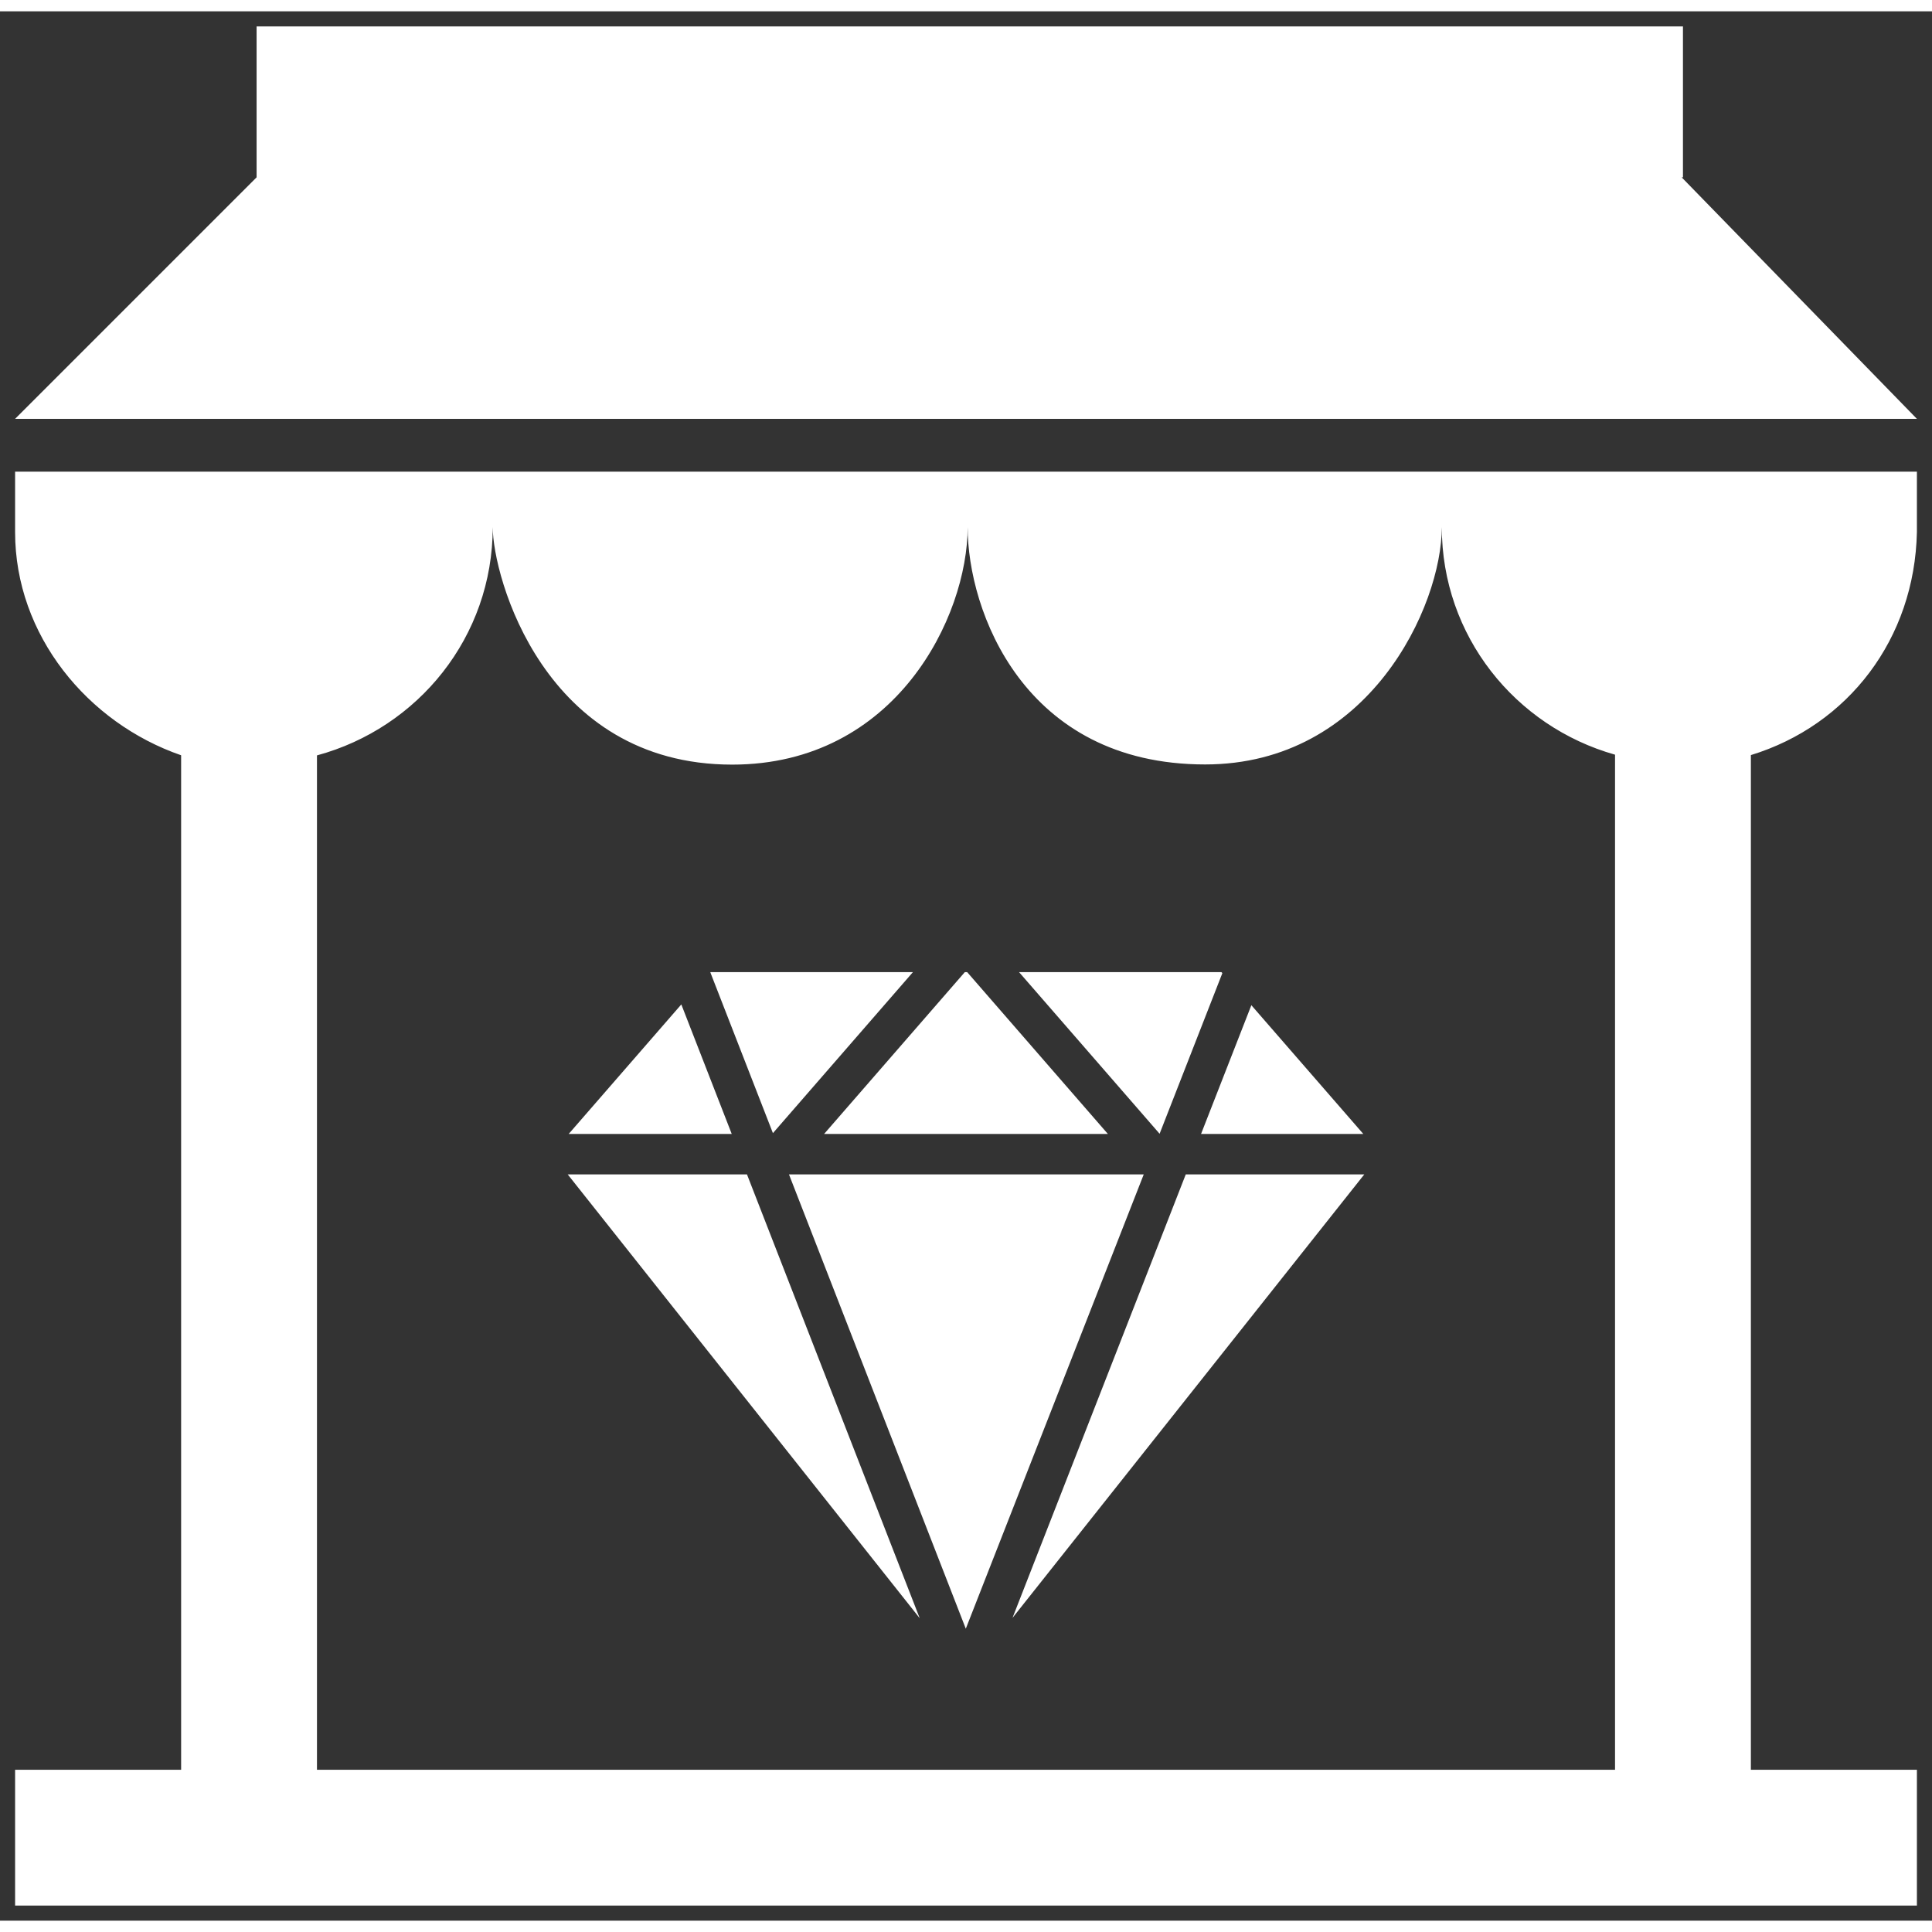 <svg fill="#fff" xmlns="http://www.w3.org/2000/svg" width="800" height="800" viewBox="0 0 256 253" xml:space="preserve"><rect x="0" y="0" width="256" height="253" fill="#333333" stroke="none"/><path d="m102.416 148.646-8.293-21.305.027-.031h26.819l-18.553 21.336zm-12.138-17.054-14.922 17.16h21.602l-6.68-17.16zm18.922 17.16h37.599l-18.644-21.441h-.31L109.2 148.752zm52.768-21.305-.118-.136h-26.821l18.624 21.418 8.315-21.282zm18.676 21.305-14.833-17.057-6.664 17.057h21.497zm-23.523 5.36-22.96 58.768 46.616-58.768h-23.656zm-81.898 0 46.646 58.81-22.892-58.81H75.223zm52.75 60.199 23.579-60.199h-47.009l23.43 60.199zM2 69c0 13.678 9.625 25.302 22 29.576V233H2v18h252v-18h-22V98.554c12.89-3.945 21.699-15.396 22-29.554v-8H2v8zm63.29-.654c0 6.477 6.755 31.47 31.727 31.47 21.689 0 31.202-19.615 31.202-31.47 0 11.052 7.41 31.447 31.464 31.447 21.733 0 31.363-20.999 31.363-31.447 0 14.425 9.726 26.416 22.954 30.154V233H42V98.594c13.402-3.628 23.29-15.699 23.29-30.248zM222.832 22H223V2H34v20L2 54h252l-31.168-32z"/></svg>